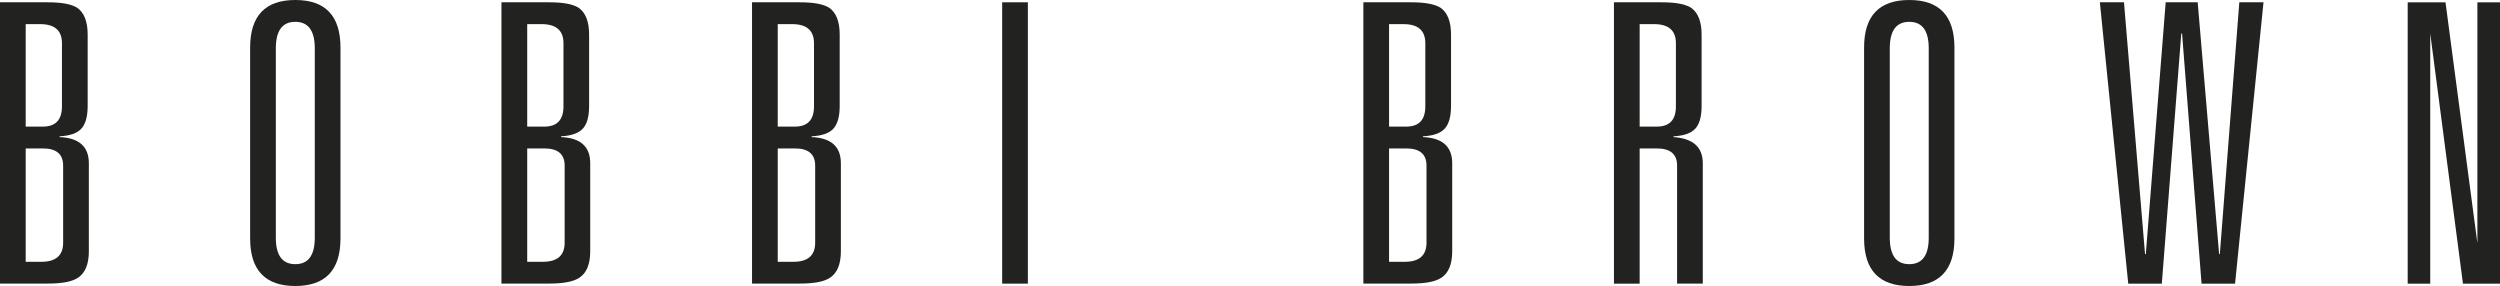 <?xml version="1.0" encoding="UTF-8"?>
<svg xmlns="http://www.w3.org/2000/svg" id="Layer_1" version="1.1" viewBox="59.35 78.19 381.3 43.62">
  <defs>
    <style>
      .st0 {
        fill: #222221;
      }
    </style>
  </defs>
  <path class="st0" d="M63.27,118.12h2.38c2.22,0,3.33-.97,3.33-2.91v-11.77c0-1.74-1.03-2.61-3.09-2.61h-2.62v17.29ZM63.27,97.5h2.62c1.94,0,2.91-1.03,2.91-3.09v-9.63c0-1.94-1.11-2.91-3.33-2.91h-2.2v15.63ZM59.35,121.45v-42.91h7.31c2.1,0,3.58.28,4.46.83,1.07.75,1.6,2.12,1.6,4.1v10.88c0,1.62-.33,2.79-.98,3.48-.65.69-1.75,1.07-3.3,1.15v.12c2.97.12,4.46,1.45,4.46,3.98v13.43c0,1.98-.56,3.33-1.66,4.04-.87.59-2.4.89-4.57.89h-7.31Z"></path>
  <path class="st0" d="M101.42,85.56v28.88c0,2.7.99,4.04,2.97,4.04s2.97-1.34,2.97-4.04v-28.88c0-2.69-.99-4.04-2.97-4.04s-2.97,1.35-2.97,4.04M97.5,114.56v-29.12c0-4.83,2.3-7.25,6.89-7.25s6.89,2.42,6.89,7.25v29.12c0,4.83-2.3,7.25-6.89,7.25s-6.89-2.42-6.89-7.25"></path>
  <path class="st0" d="M139.76,118.12h2.38c2.22,0,3.33-.97,3.33-2.91v-11.77c0-1.74-1.03-2.61-3.09-2.61h-2.62v17.29ZM139.76,97.5h2.62c1.94,0,2.91-1.03,2.91-3.09v-9.63c0-1.94-1.11-2.91-3.33-2.91h-2.2v15.63ZM135.83,121.45v-42.91h7.31c2.1,0,3.59.28,4.46.83,1.07.75,1.6,2.12,1.6,4.1v10.88c0,1.62-.32,2.79-.98,3.48-.66.69-1.76,1.07-3.3,1.15v.12c2.97.12,4.45,1.45,4.45,3.98v13.43c0,1.98-.56,3.33-1.66,4.04-.87.59-2.4.89-4.58.89h-7.31Z"></path>
  <path class="st0" d="M177.97,118.12h2.38c2.22,0,3.33-.97,3.33-2.91v-11.77c0-1.74-1.03-2.61-3.09-2.61h-2.62v17.29ZM177.97,97.5h2.62c1.94,0,2.91-1.03,2.91-3.09v-9.63c0-1.94-1.11-2.91-3.33-2.91h-2.2v15.63ZM174.05,121.45v-42.91h7.31c2.1,0,3.58.28,4.46.83,1.07.75,1.6,2.12,1.6,4.1v10.88c0,1.62-.33,2.79-.98,3.48-.65.69-1.75,1.07-3.3,1.15v.12c2.97.12,4.46,1.45,4.46,3.98v13.43c0,1.98-.56,3.33-1.66,4.04-.87.59-2.4.89-4.58.89h-7.31Z"></path>
  <rect class="st0" x="212.2" y="78.54" width="3.92" height="42.91"></rect>
  <path class="st0" d="M271.21,118.12h2.38c2.22,0,3.33-.97,3.33-2.91v-11.77c0-1.74-1.03-2.61-3.09-2.61h-2.62v17.29ZM271.21,97.5h2.62c1.94,0,2.91-1.03,2.91-3.09v-9.63c0-1.94-1.11-2.91-3.33-2.91h-2.2v15.63ZM267.29,121.45v-42.91h7.31c2.1,0,3.58.28,4.46.83,1.07.75,1.6,2.12,1.6,4.1v10.88c0,1.62-.33,2.79-.98,3.48-.65.69-1.75,1.07-3.3,1.15v.12c2.97.12,4.46,1.45,4.46,3.98v13.43c0,1.98-.56,3.33-1.66,4.04-.87.59-2.4.89-4.58.89h-7.31Z"></path>
  <path class="st0" d="M309.43,97.5h2.62c1.94,0,2.91-1.03,2.91-3.09v-9.63c0-1.94-1.11-2.91-3.33-2.91h-2.2v15.63ZM315.14,121.45v-18.01c0-1.74-1.03-2.61-3.09-2.61h-2.62v20.62h-3.92v-42.91h7.31c2.1,0,3.58.28,4.45.83,1.07.75,1.61,2.12,1.61,4.1v10.88c0,1.62-.33,2.79-.98,3.48-.65.69-1.75,1.07-3.3,1.15v.12c2.97.2,4.46,1.53,4.46,3.98v18.36h-3.92Z"></path>
  <path class="st0" d="M347.58,85.56v28.88c0,2.7.99,4.04,2.97,4.04s2.97-1.34,2.97-4.04v-28.88c0-2.69-.99-4.04-2.97-4.04s-2.97,1.35-2.97,4.04M343.66,114.56v-29.12c0-4.83,2.3-7.25,6.89-7.25s6.89,2.42,6.89,7.25v29.12c0,4.83-2.3,7.25-6.89,7.25s-6.89-2.42-6.89-7.25"></path>
  <polygon class="st0" points="397.92 116.94 400.89 78.54 404.58 78.54 400.24 121.46 395.13 121.46 392.16 83.3 392.04 83.3 389.07 121.46 383.95 121.46 379.62 78.54 383.3 78.54 386.51 116.94 386.63 116.94 389.66 78.54 394.54 78.54 397.81 116.94 397.92 116.94"></polygon>
  <polygon class="st0" points="437.2 78.55 440.65 78.55 440.65 121.46 435 121.46 430.01 83.3 430.01 121.46 426.57 121.46 426.57 78.55 432.34 78.55 437.2 115.27 437.2 78.55"></polygon>
</svg>
